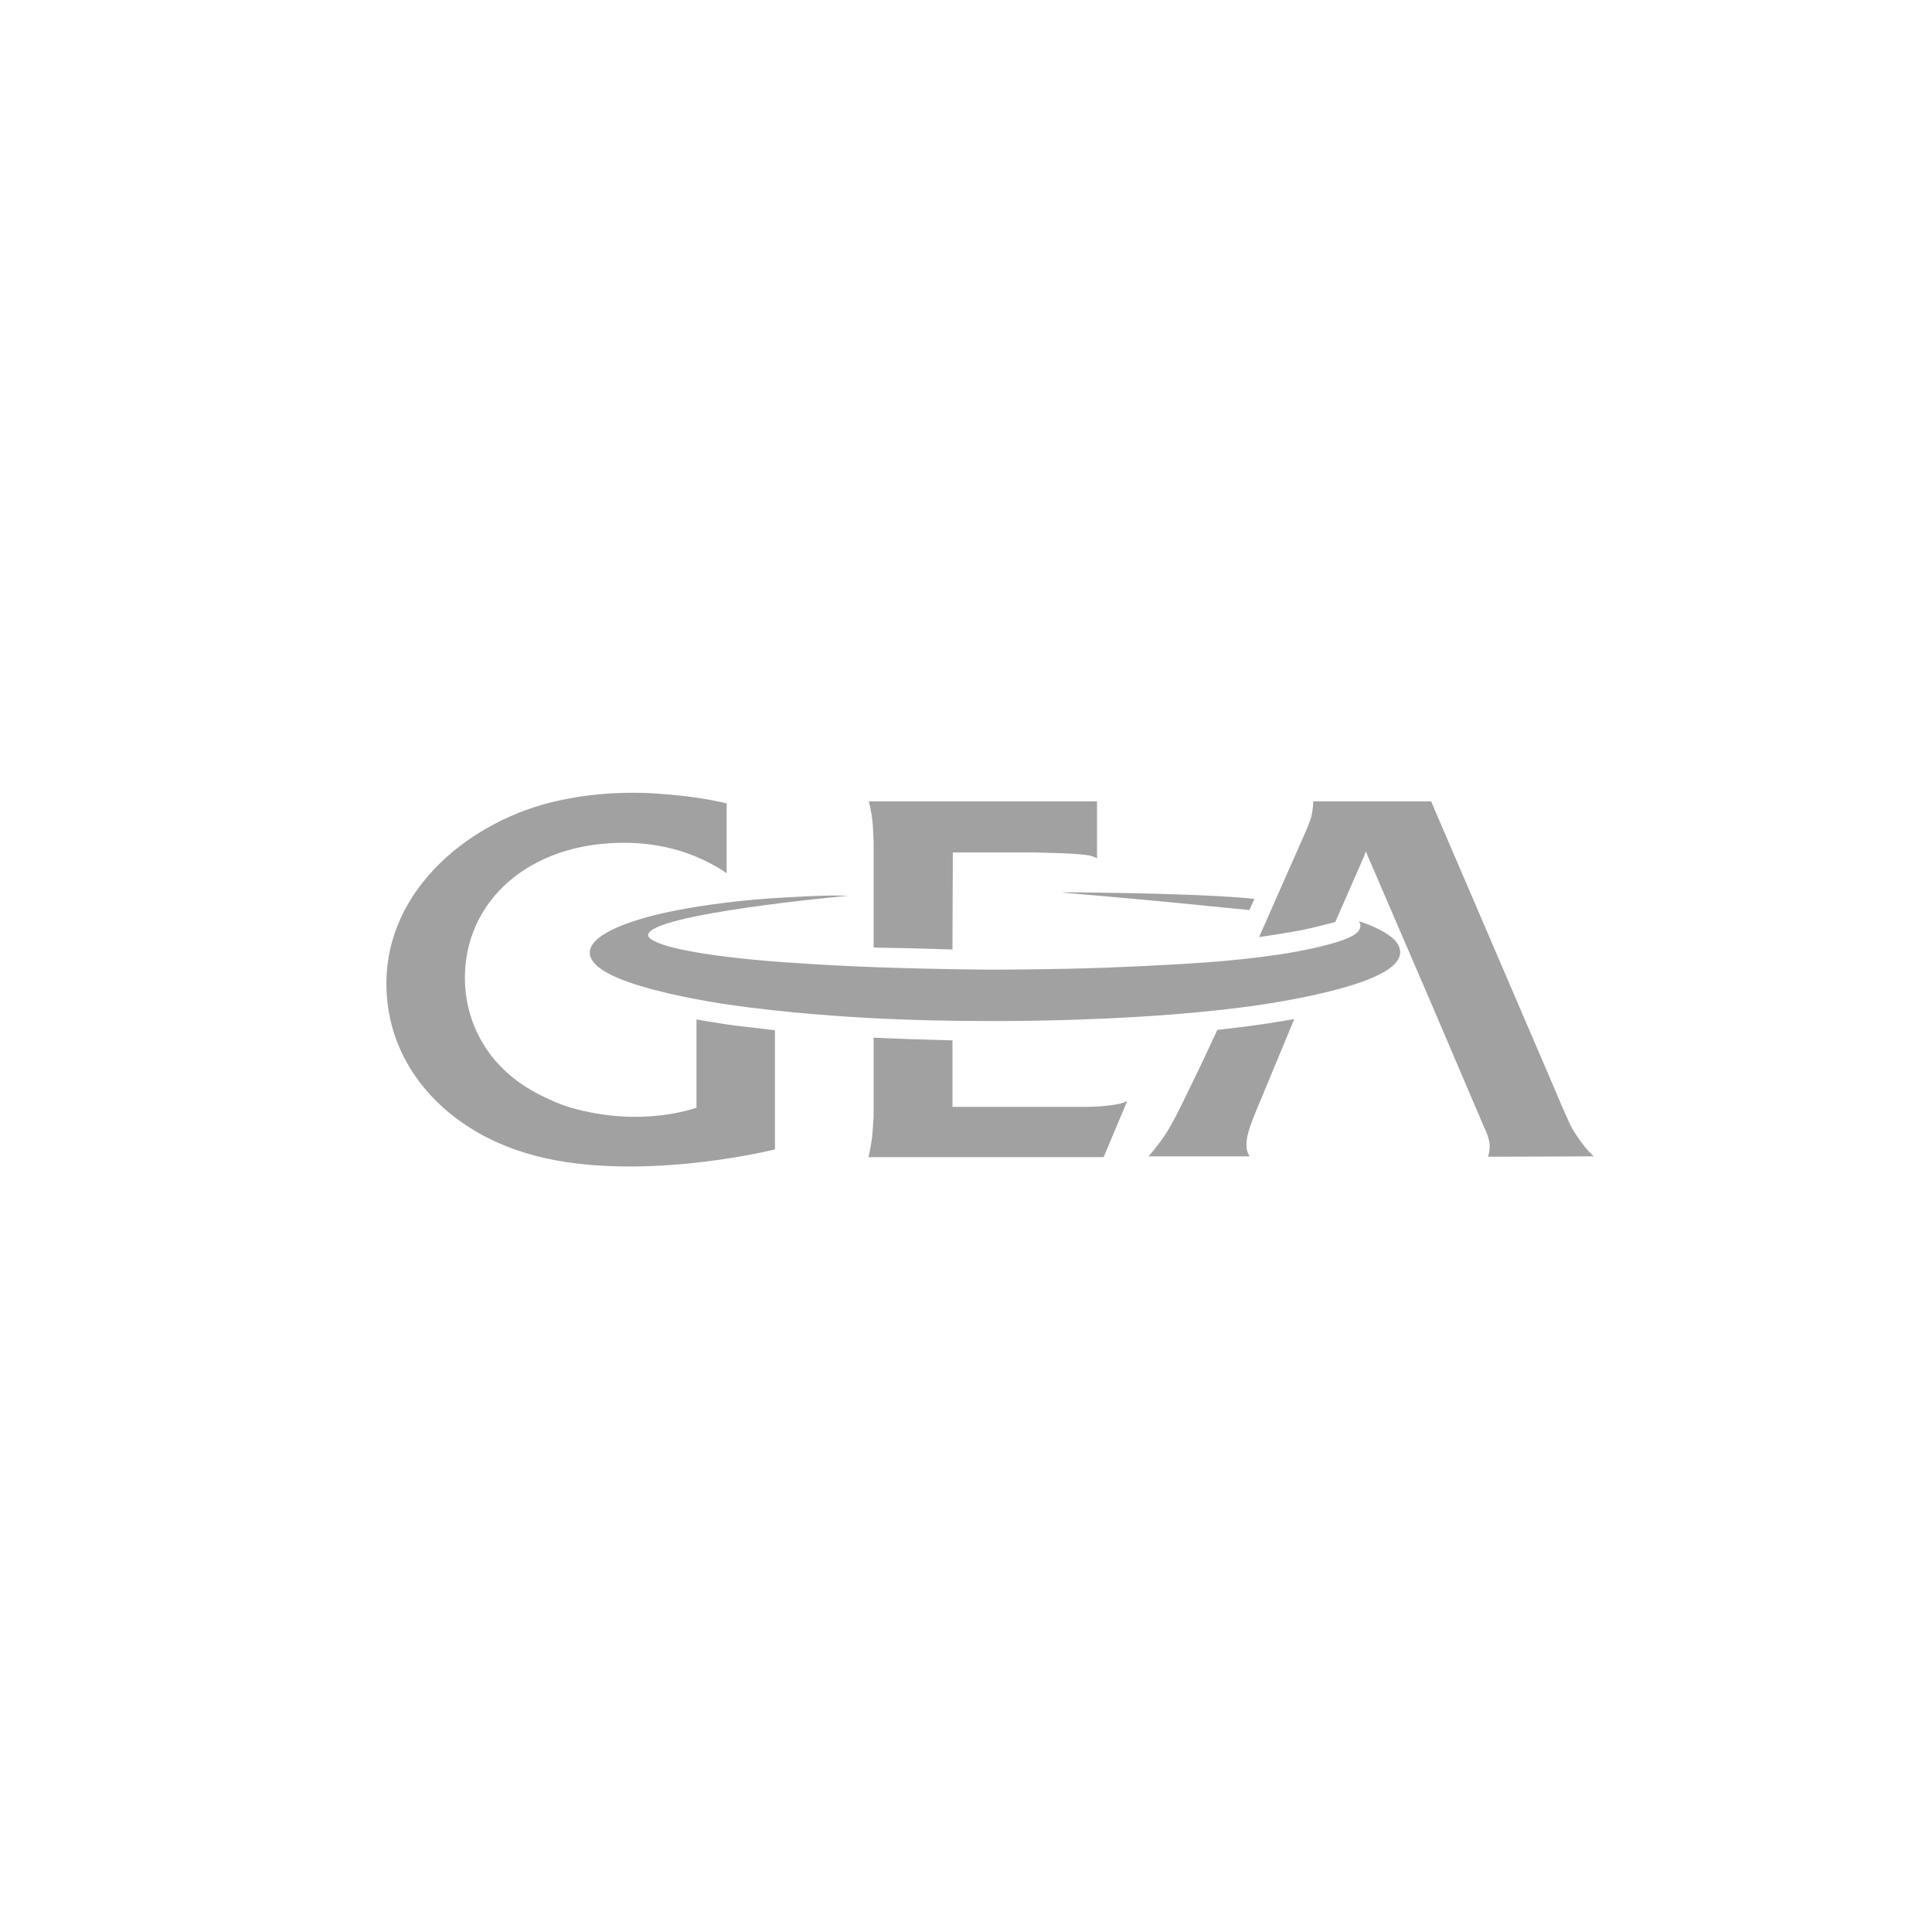 <svg width="40" height="40" viewBox="0 0 40 40" fill="none" xmlns="http://www.w3.org/2000/svg">
<path d="M13.315 16.416C12.78 16.402 12.175 16.439 11.562 16.576C9.781 16.962 8 18.376 8 20.363C8 21.721 8.777 22.82 9.929 23.469C10.41 23.739 10.957 23.925 11.538 24.029C13.636 24.403 16.045 23.797 16.045 23.797V21.331C16.045 21.331 15.581 21.274 15.301 21.243C15.02 21.212 14.42 21.107 14.42 21.107V22.932C14.42 22.932 13.305 23.361 11.818 22.932C11.6 22.869 11.409 22.78 11.226 22.692C10.102 22.149 9.625 21.174 9.625 20.243C9.625 18.672 10.934 17.449 12.915 17.449C13.645 17.449 14.183 17.628 14.54 17.793C14.867 17.944 15.044 18.081 15.044 18.081V16.624L15.037 16.632C15.037 16.632 14.549 16.505 13.828 16.448C13.669 16.436 13.494 16.421 13.315 16.416ZM17.99 16.592C17.99 16.592 18.044 16.817 18.062 16.993C18.079 17.146 18.087 17.441 18.087 17.441V19.618L18.895 19.634L19.72 19.658L19.727 17.649H21.417C21.417 17.649 21.723 17.656 21.985 17.665C22.21 17.673 22.49 17.696 22.561 17.713C22.649 17.734 22.713 17.769 22.713 17.769V16.592H17.99ZM27.188 16.592C27.188 16.592 27.192 16.795 27.124 16.993C27.078 17.125 26.916 17.481 26.916 17.481L26.068 19.402C26.068 19.402 26.665 19.314 26.948 19.258C27.182 19.212 27.645 19.09 27.645 19.09L28.245 17.721L28.277 17.625L28.317 17.721L29.614 20.731L30.735 23.357C30.735 23.357 30.818 23.518 30.839 23.669C30.857 23.805 30.807 23.949 30.807 23.949L33 23.941C33 23.941 32.927 23.885 32.816 23.749C32.732 23.646 32.625 23.49 32.56 23.381C32.472 23.232 32.191 22.556 32.191 22.556L29.63 16.592H27.188ZM22.017 18.474C22.017 18.474 22.017 18.48 22.017 18.482C22.215 18.496 23.557 18.616 24.002 18.658C24.482 18.703 25.867 18.842 25.867 18.842L25.971 18.61C25.971 18.61 25.769 18.586 25.363 18.562C25.04 18.542 24.585 18.522 23.994 18.506C23.709 18.498 23.247 18.487 22.841 18.482C22.396 18.475 22.017 18.474 22.017 18.474ZM16.99 18.546C16.791 18.552 16.557 18.564 16.309 18.578C15.075 18.642 13.952 18.822 13.291 19.018C12.705 19.192 12.211 19.431 12.211 19.722C12.211 20.004 12.655 20.238 13.331 20.435C13.928 20.608 14.706 20.758 15.517 20.859C17.868 21.151 19.914 21.137 20.616 21.139C21.076 21.141 24.293 21.135 26.588 20.723C28.073 20.456 28.989 20.123 28.989 19.714C28.989 19.521 28.81 19.384 28.613 19.274C28.382 19.145 28.133 19.074 28.133 19.074C28.133 19.074 28.265 19.23 27.997 19.378C27.891 19.436 27.727 19.496 27.509 19.554C27.319 19.605 27.085 19.658 26.82 19.706C26.398 19.783 25.896 19.846 25.315 19.898C24.933 19.933 24.018 19.993 22.89 20.035C21.716 20.077 20.544 20.075 20.544 20.075C20.544 20.075 19.476 20.073 18.166 20.026C17.547 20.005 16.875 19.968 16.237 19.922C15.419 19.864 14.638 19.772 14.108 19.658C13.68 19.567 13.419 19.456 13.419 19.362C13.419 18.92 17.558 18.546 17.558 18.546C17.558 18.546 17.326 18.535 16.99 18.546ZM26.796 21.099C26.796 21.099 26.234 21.197 25.867 21.243C25.666 21.269 25.203 21.323 25.203 21.323C25.203 21.323 24.877 22.033 24.611 22.572C24.472 22.854 24.302 23.218 24.13 23.485C23.992 23.7 23.778 23.941 23.778 23.941H25.875C25.875 23.941 25.825 23.881 25.811 23.773C25.802 23.703 25.809 23.607 25.827 23.517C25.869 23.309 26.052 22.892 26.052 22.892L26.796 21.099ZM18.087 21.483V23.108C18.087 23.108 18.071 23.459 18.046 23.613C18.019 23.789 17.982 23.957 17.982 23.957H22.849L23.338 22.796C23.338 22.796 23.324 22.81 23.21 22.844C23.135 22.867 22.999 22.885 22.841 22.9C22.706 22.914 22.55 22.916 22.449 22.916C22.374 22.916 19.72 22.916 19.72 22.916V21.54C19.72 21.54 19.188 21.525 18.871 21.515C18.564 21.506 18.087 21.483 18.087 21.483Z" fill="#A1A1A1"/>
</svg>
